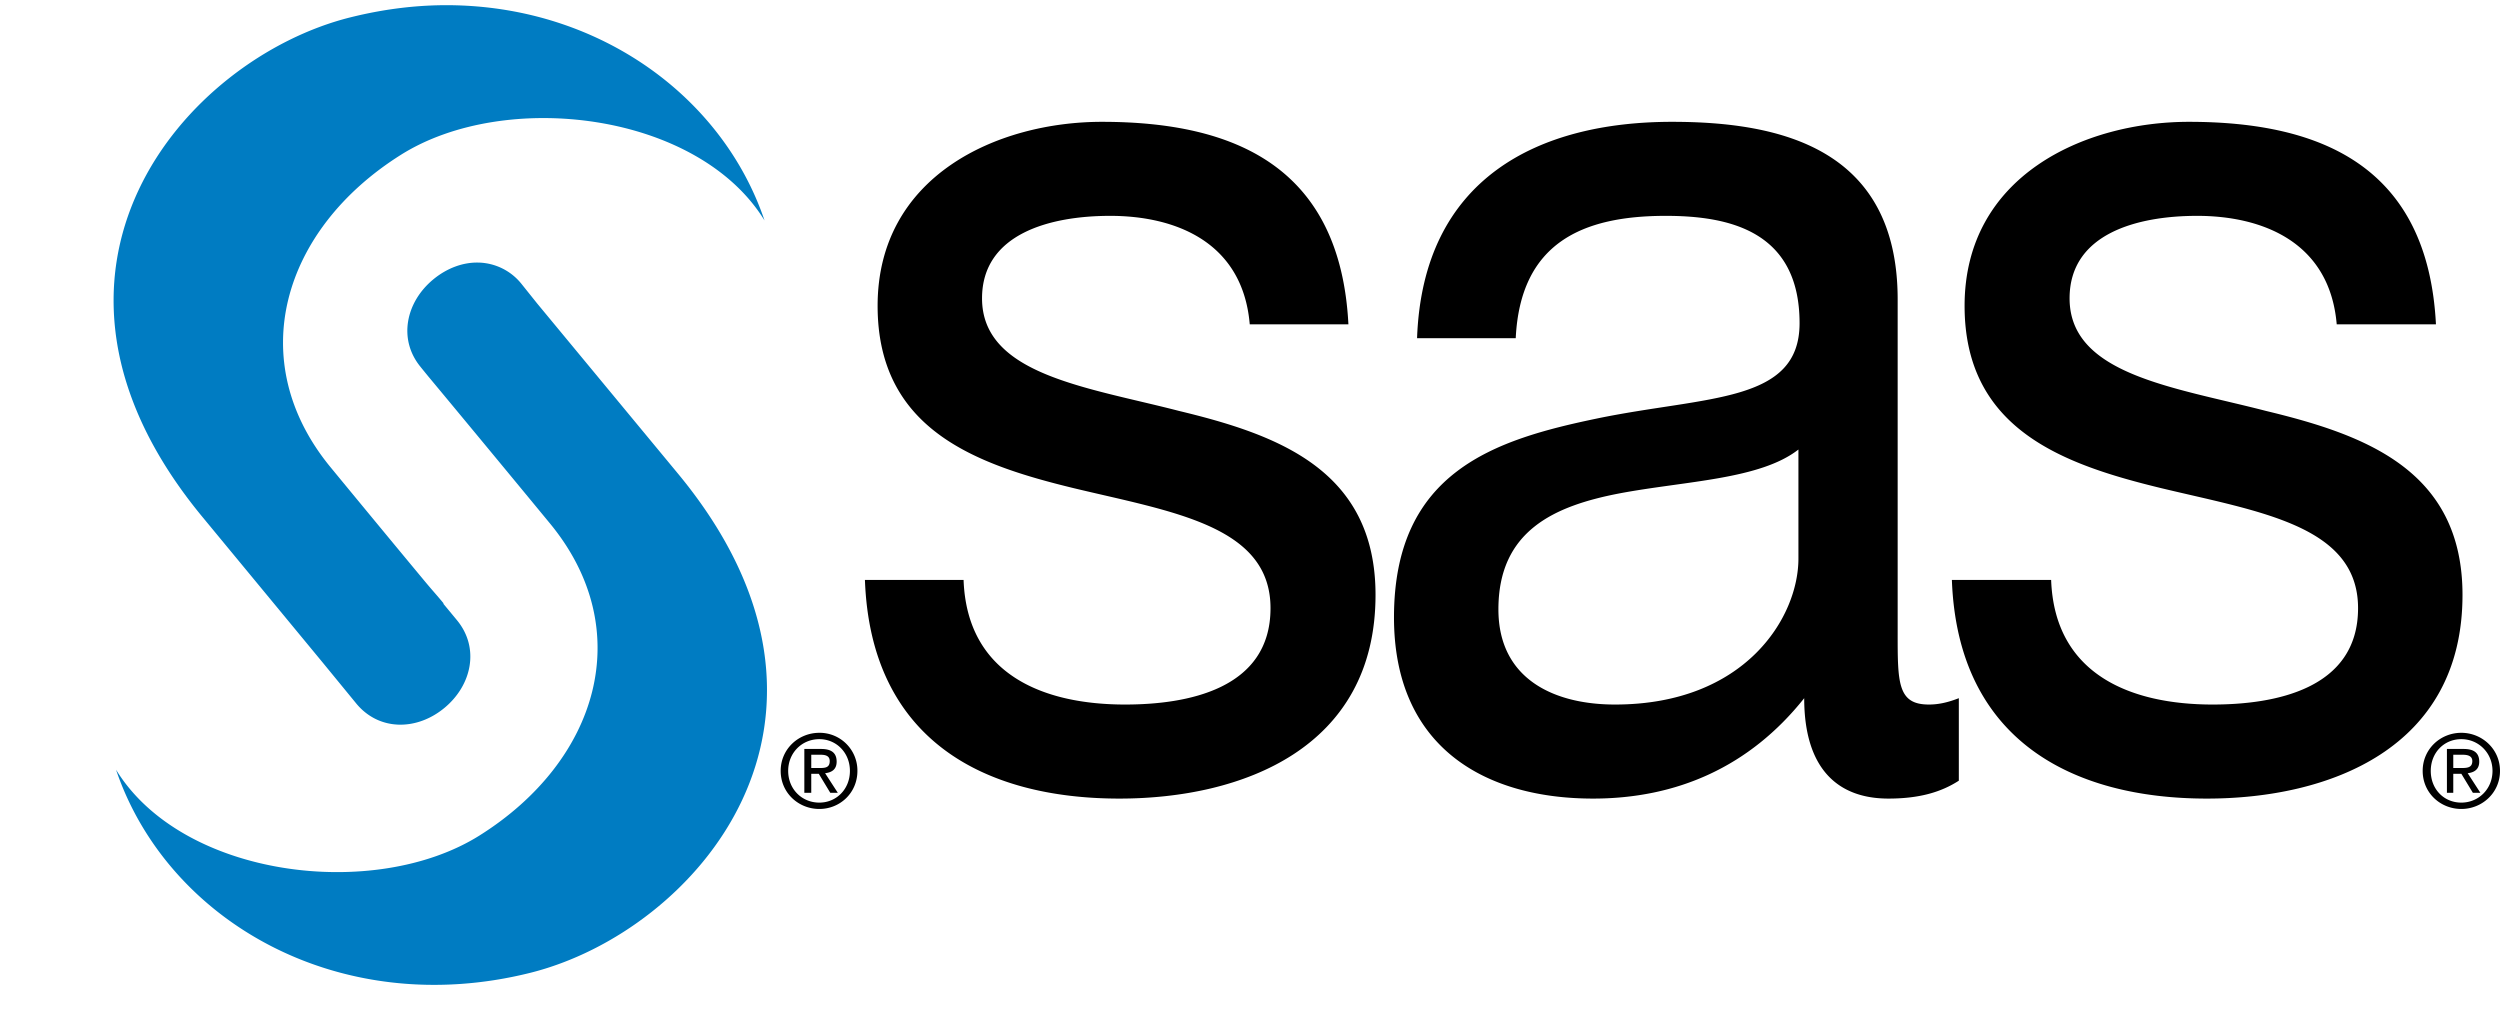 <svg height="1025" viewBox="-6.16 -0.041 135.41 55.029" width="2500" xmlns="http://www.w3.org/2000/svg"><path d="M18.469 0c-1.83-.041-3.72.172-5.657.656C3.86 2.892-6.16 14.41 4.783 27.688l6.53 7.906 1.844 2.25c1.238 1.471 3.263 1.445 4.75.218 1.495-1.232 1.92-3.253.688-4.75a478.48 478.48 0 0 0-.75-.906h.031c-.472-.568-.575-.663-1.063-1.25-2.363-2.843-5.062-6.125-5.062-6.125-4.751-5.766-2.631-12.89 3.813-16.937C21.24 4.528 31.659 5.8 35.25 11.656 32.988 4.981 26.398.18 18.469 0zm1.312 13.938c-.844-.03-1.725.293-2.468.906-1.498 1.234-1.92 3.257-.688 4.75.002.004.151.188.406.5 2.833 3.403 6.594 7.968 6.594 7.968 4.753 5.767 2.631 12.86-3.813 16.907-5.676 3.565-16.096 2.288-19.687-3.563 2.784 8.213 12.114 13.582 22.438 11 8.955-2.24 18.973-13.723 8.03-27l-7.655-9.25-.875-1.093a3.074 3.074 0 0 0-2.282-1.126z" fill="#007cc2"/><path d="M53.531 6.313c-5.668 0-12.156 2.923-12.156 9.968 0 6.707 5.334 8.589 10.625 9.875 5.355 1.287 10.656 2.031 10.656 6.5 0 4.403-4.535 5.219-7.875 5.219-4.408 0-8.562-1.604-8.75-6.75h-5.343c.312 8.669 6.473 11.844 13.78 11.844 6.617 0 13.876-2.698 13.876-11.032 0-6.773-5.303-8.68-10.656-9.968-4.976-1.287-10.657-1.963-10.657-6.094 0-3.522 3.725-4.469 6.938-4.469 3.53 0 7.182 1.404 7.562 5.875h5.344c-.44-8.535-6.163-10.968-13.344-10.968zm30.875 0c-7.246 0-13.5 3.05-13.812 11.718h5.344c.252-5.147 3.59-6.625 8.124-6.625 3.404 0 7.25.8 7.25 5.813 0 4.335-5.014 3.936-10.937 5.156-5.541 1.151-11.031 2.855-11.031 10.781 0 6.978 4.857 9.813 10.781 9.813 4.531 0 8.477-1.714 11.438-5.438 0 3.791 1.79 5.438 4.562 5.438 1.699 0 2.868-.36 3.813-.969v-4.469c-.693.271-1.186.344-1.626.344-1.7 0-1.687-1.195-1.687-3.906V15.937c0-8.195-6.36-9.624-12.219-9.624zm28 0c-5.669 0-12.156 2.923-12.156 9.968 0 6.707 5.366 8.589 10.656 9.875 5.356 1.287 10.656 2.031 10.656 6.5 0 4.403-4.536 5.219-7.874 5.219-4.41 0-8.563-1.604-8.75-6.75h-5.376c.314 8.669 6.507 11.844 13.813 11.844 6.612 0 13.844-2.698 13.844-11.032 0-6.773-5.303-8.68-10.656-9.968-4.974-1.287-10.626-1.963-10.626-6.094 0-3.522 3.694-4.469 6.907-4.469 3.526 0 7.181 1.404 7.562 5.875h5.375c-.439-8.535-6.191-10.968-13.375-10.968zM91.25 24.063v5.906c0 3.183-2.881 7.906-9.938 7.906-3.272 0-6.312-1.361-6.312-5.156 0-4.266 3.038-5.604 6.563-6.282 3.59-.676 7.61-.75 9.687-2.375zM38.219 39.406c-1.13 0-2.094.878-2.094 2.063 0 1.19.964 2.062 2.094 2.062 1.12 0 2.062-.872 2.062-2.062a2.045 2.045 0 0 0-2.062-2.063zm88.937 0c-1.134 0-2.094.879-2.094 2.063 0 1.191.96 2.062 2.094 2.062 1.119 0 2.094-.871 2.094-2.062 0-1.184-.975-2.063-2.094-2.063zm-88.937.344c.927 0 1.656.74 1.656 1.719 0 .987-.729 1.718-1.656 1.718-.945 0-1.688-.73-1.688-1.718 0-.979.743-1.719 1.688-1.719zm88.937 0c.928 0 1.688.741 1.688 1.719 0 .988-.76 1.718-1.688 1.718-.946 0-1.656-.73-1.656-1.718 0-.978.71-1.719 1.656-1.719zm-89.75.531v2.375h.375v-1.031h.407l.624 1.031h.407l-.688-1.062c.353-.04.625-.199.625-.625 0-.47-.278-.688-.843-.688zm88.969 0v2.375h.344v-1.031h.437l.625 1.031h.406l-.687-1.062c.346-.039.625-.199.625-.625 0-.47-.282-.688-.844-.688zm-88.594.313h.5c.248 0 .5.048.5.343 0 .363-.253.376-.562.376h-.438zm88.938 0h.5c.252 0 .531.047.531.343 0 .363-.287.376-.594.376h-.437z"/></svg>